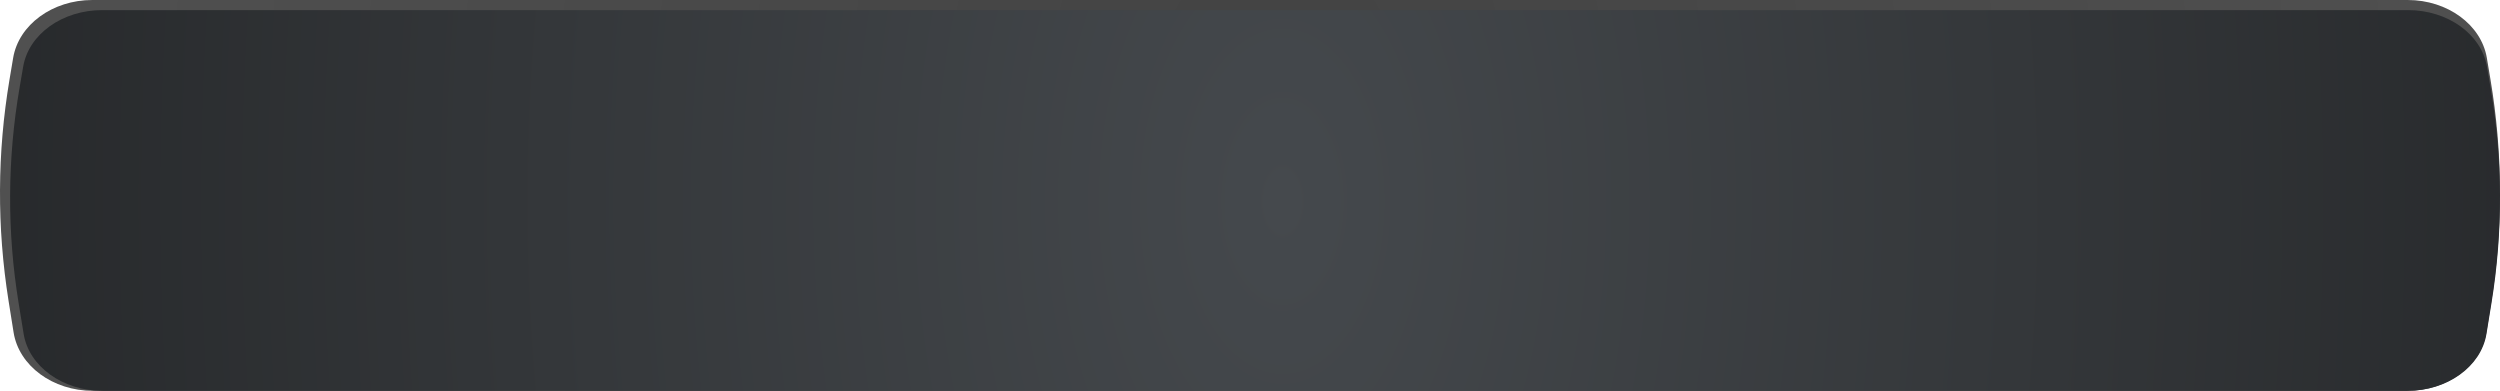 <?xml version="1.0" encoding="UTF-8"?> <svg xmlns="http://www.w3.org/2000/svg" width="742" height="116" viewBox="0 0 742 116" fill="none"> <path d="M3.903 17.191C5.563 7.329 15.585 0 27.409 0H714.591C726.415 0 736.437 7.329 738.097 17.191L739.176 23.6C742.841 45.364 742.939 67.448 739.468 89.234L737.965 98.661C736.383 108.589 726.326 116 714.434 116H27.566C15.674 116 5.617 108.589 4.035 98.661L2.532 89.234C-0.939 67.448 -0.841 45.364 2.824 23.6L3.903 17.191Z" fill="url(#paint0_radial_185_3791)"></path> <path d="M6.887 19.747C8.541 10.14 18.522 3 30.299 3H714.701C726.478 3 736.459 10.14 738.113 19.747L739.188 25.99C742.838 47.19 742.935 68.704 739.478 89.926L737.982 99.109C736.406 108.781 726.389 116 714.546 116H30.454C18.61 116 8.594 108.781 7.018 99.109L5.522 89.926C2.065 68.704 2.162 47.19 5.812 25.99L6.887 19.747Z" fill="url(#paint1_radial_185_3791)"></path> <defs> <radialGradient id="paint0_radial_185_3791" cx="0" cy="0" r="1" gradientUnits="userSpaceOnUse" gradientTransform="translate(379.223 58.241) rotate(180) scale(890.477 1592.21)"> <stop stop-color="#434343"></stop> <stop offset="1" stop-color="#626262"></stop> </radialGradient> <radialGradient id="paint1_radial_185_3791" cx="0" cy="0" r="1" gradientUnits="userSpaceOnUse" gradientTransform="translate(380.69 59.734) rotate(180) scale(886.876 1551.03)"> <stop stop-color="#45494D"></stop> <stop offset="1"></stop> </radialGradient> </defs> </svg> 